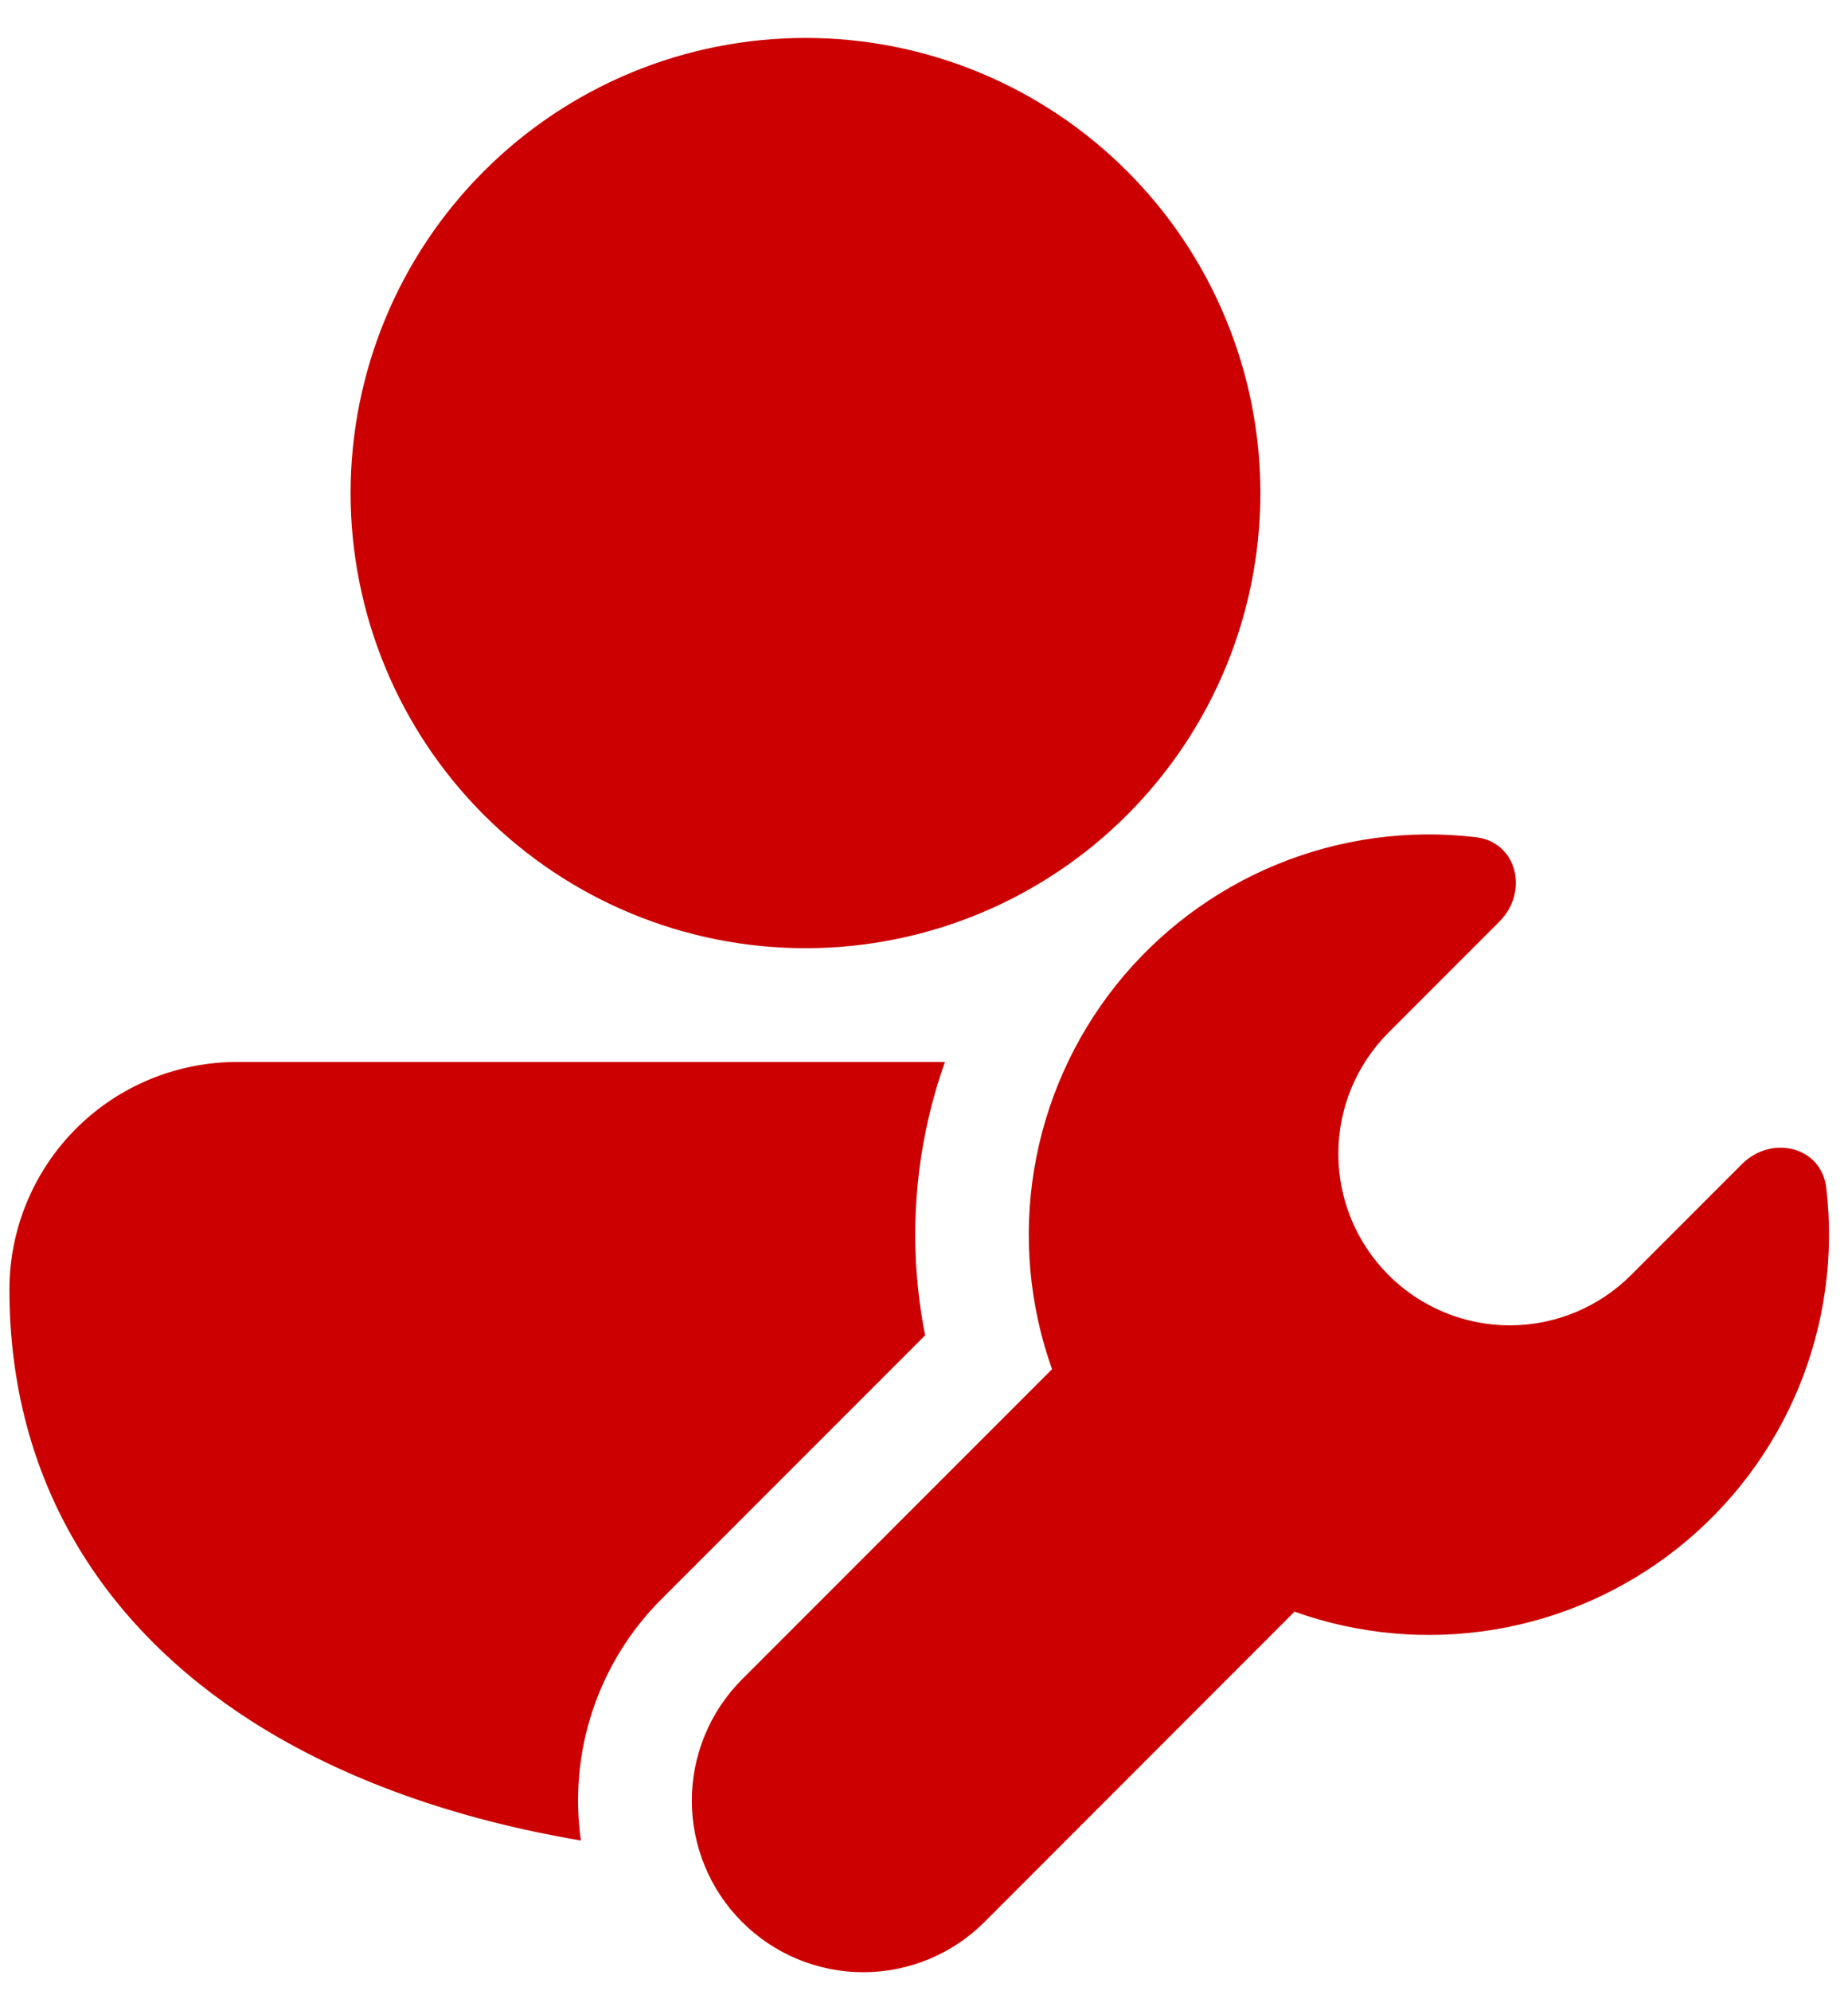 <svg width="39" height="42" viewBox="0 0 39 42" fill="none" xmlns="http://www.w3.org/2000/svg">
<path d="M7.399 10.4C7.399 7.854 8.411 5.412 10.211 3.612C12.011 1.811 14.453 0.8 16.999 0.8C19.545 0.8 21.987 1.811 23.787 3.612C25.588 5.412 26.599 7.854 26.599 10.4C26.599 12.946 25.588 15.388 23.787 17.188C21.987 18.989 19.545 20 16.999 20C14.453 20 12.011 18.989 10.211 17.188C8.411 15.388 7.399 12.946 7.399 10.4ZM19.942 22.4H5.023C4.391 22.397 3.764 22.519 3.179 22.759C2.594 22.998 2.062 23.351 1.614 23.797C1.165 24.243 0.81 24.774 0.567 25.358C0.324 25.942 0.199 26.568 0.199 27.2C0.199 31.258 2.198 34.318 5.323 36.313C7.27 37.554 9.646 38.379 12.259 38.821C12.128 37.898 12.213 36.956 12.509 36.072C12.805 35.187 13.303 34.384 13.963 33.726L19.524 28.165C19.142 26.241 19.286 24.249 19.942 22.4ZM31.14 17.658C32.018 17.758 32.27 18.81 31.644 19.438L29.304 21.778C28.625 22.457 28.244 23.377 28.244 24.337C28.244 25.296 28.625 26.217 29.304 26.895C29.983 27.574 30.903 27.955 31.862 27.955C32.822 27.955 33.742 27.574 34.421 26.895L36.761 24.555C37.387 23.929 38.441 24.181 38.542 25.059C38.709 26.485 38.509 27.931 37.962 29.259C37.415 30.586 36.538 31.753 35.415 32.647C34.291 33.542 32.958 34.135 31.542 34.371C30.125 34.606 28.672 34.477 27.319 33.994L20.777 40.539C20.441 40.875 20.042 41.142 19.603 41.324C19.164 41.505 18.694 41.599 18.218 41.599C17.743 41.599 17.273 41.505 16.834 41.324C16.395 41.142 15.996 40.875 15.66 40.539C15.324 40.203 15.057 39.804 14.876 39.365C14.694 38.926 14.6 38.456 14.6 37.981C14.6 37.506 14.694 37.035 14.876 36.596C15.057 36.157 15.324 35.758 15.66 35.422L22.202 28.88C21.72 27.527 21.59 26.074 21.826 24.657C22.062 23.24 22.655 21.907 23.55 20.783C24.445 19.66 25.612 18.783 26.94 18.236C28.268 17.689 29.713 17.49 31.14 17.658Z" fill="#CC0000"/>
</svg>
